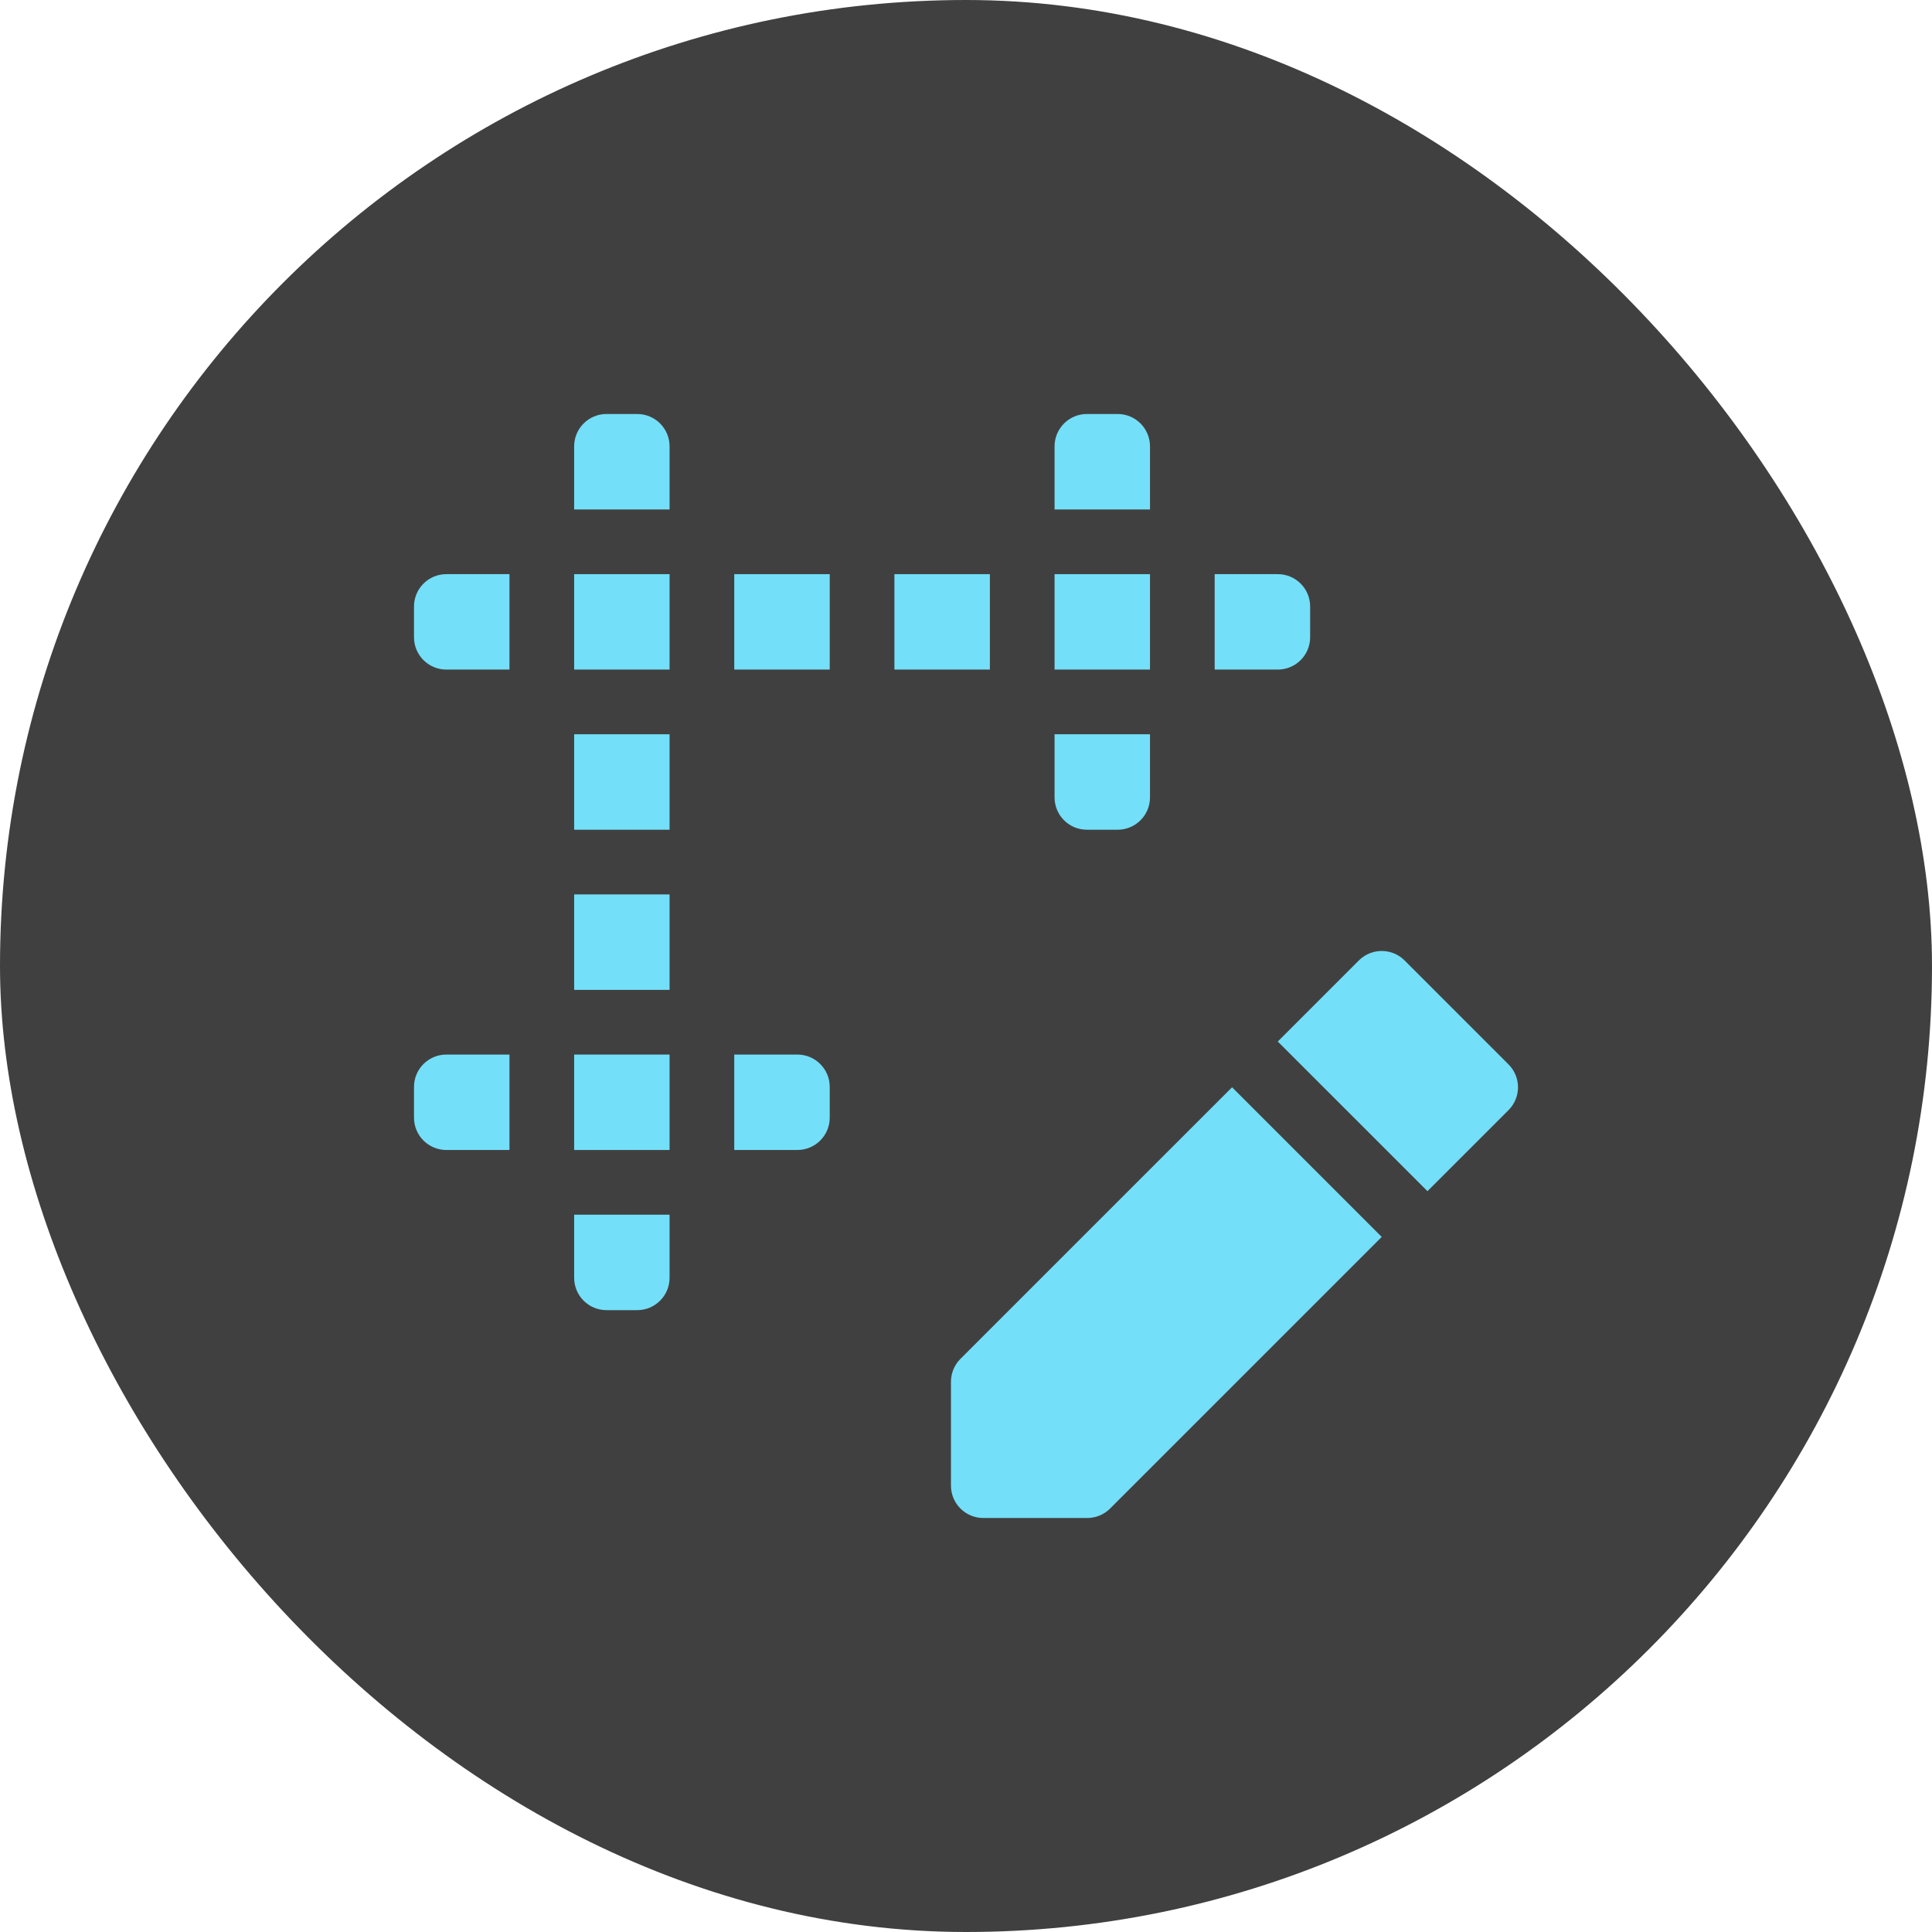<svg width="56" height="56" viewBox="0 0 56 56" fill="none" xmlns="http://www.w3.org/2000/svg">
<rect width="56" height="56" rx="28" fill="#414040"/>
<g clip-path="url(#clip0_216_22877)">
<path d="M43.725 30.852L40.713 27.839C40.347 27.473 39.753 27.473 39.387 27.839L37.037 30.189L41.376 34.527L43.725 32.178C44.092 31.811 44.092 31.218 43.725 30.852Z" fill="#74DFF8"/>
<path d="M27.839 39.387C27.663 39.563 27.564 39.801 27.564 40.05V43.062C27.564 43.58 27.984 44 28.502 44H31.515C31.763 44 32.002 43.901 32.177 43.725L40.05 35.853L35.712 31.515L27.839 39.387Z" fill="#74DFF8"/>
<path d="M16.642 14.767H19.408V12.938C19.408 12.42 18.988 12 18.471 12H17.579C17.061 12 16.642 12.42 16.642 12.938V14.767Z" fill="#74DFF8"/>
<path d="M32.396 12H31.504C30.986 12 30.567 12.42 30.567 12.938V14.767H33.333V12.938C33.333 12.42 32.914 12 32.396 12Z" fill="#74DFF8"/>
<path d="M12.938 19.408H14.767V16.642H12.938C12.42 16.642 12 17.061 12 17.579V18.471C12 18.989 12.42 19.408 12.938 19.408Z" fill="#74DFF8"/>
<path d="M16.642 16.642H19.408V19.408H16.642V16.642Z" fill="#74DFF8"/>
<path d="M21.283 16.642H24.05V19.408H21.283V16.642Z" fill="#74DFF8"/>
<path d="M25.925 16.642H28.692V19.408H25.925V16.642Z" fill="#74DFF8"/>
<path d="M30.567 16.642H33.333V19.408H30.567V16.642Z" fill="#74DFF8"/>
<path d="M37.037 16.642H35.208V19.408H37.037C37.555 19.408 37.975 18.989 37.975 18.471V17.579C37.975 17.061 37.555 16.642 37.037 16.642Z" fill="#74DFF8"/>
<path d="M16.642 21.283H19.408V24.05H16.642V21.283Z" fill="#74DFF8"/>
<path d="M33.333 21.283H30.567V23.113C30.567 23.63 30.986 24.05 31.504 24.05H32.396C32.914 24.05 33.333 23.63 33.333 23.113V21.283Z" fill="#74DFF8"/>
<path d="M16.642 25.925H19.408V28.692H16.642V25.925Z" fill="#74DFF8"/>
<path d="M12.938 33.333H14.767V30.567H12.938C12.42 30.567 12 30.986 12 31.504V32.396C12 32.914 12.42 33.333 12.938 33.333Z" fill="#74DFF8"/>
<path d="M16.642 30.567H19.408V33.333H16.642V30.567Z" fill="#74DFF8"/>
<path d="M21.283 33.333H23.112C23.63 33.333 24.05 32.914 24.05 32.396V31.504C24.05 30.986 23.63 30.567 23.112 30.567H21.283V33.333Z" fill="#74DFF8"/>
<path d="M17.579 37.975H18.471C18.988 37.975 19.408 37.555 19.408 37.037V35.208H16.642V37.037C16.642 37.555 17.061 37.975 17.579 37.975Z" fill="#74DFF8"/>
</g>
<defs>
<clipPath id="clip0_216_22877">
<rect width="32" height="32" fill="white" transform="translate(12 12)"/>
</clipPath>
</defs>
</svg>
